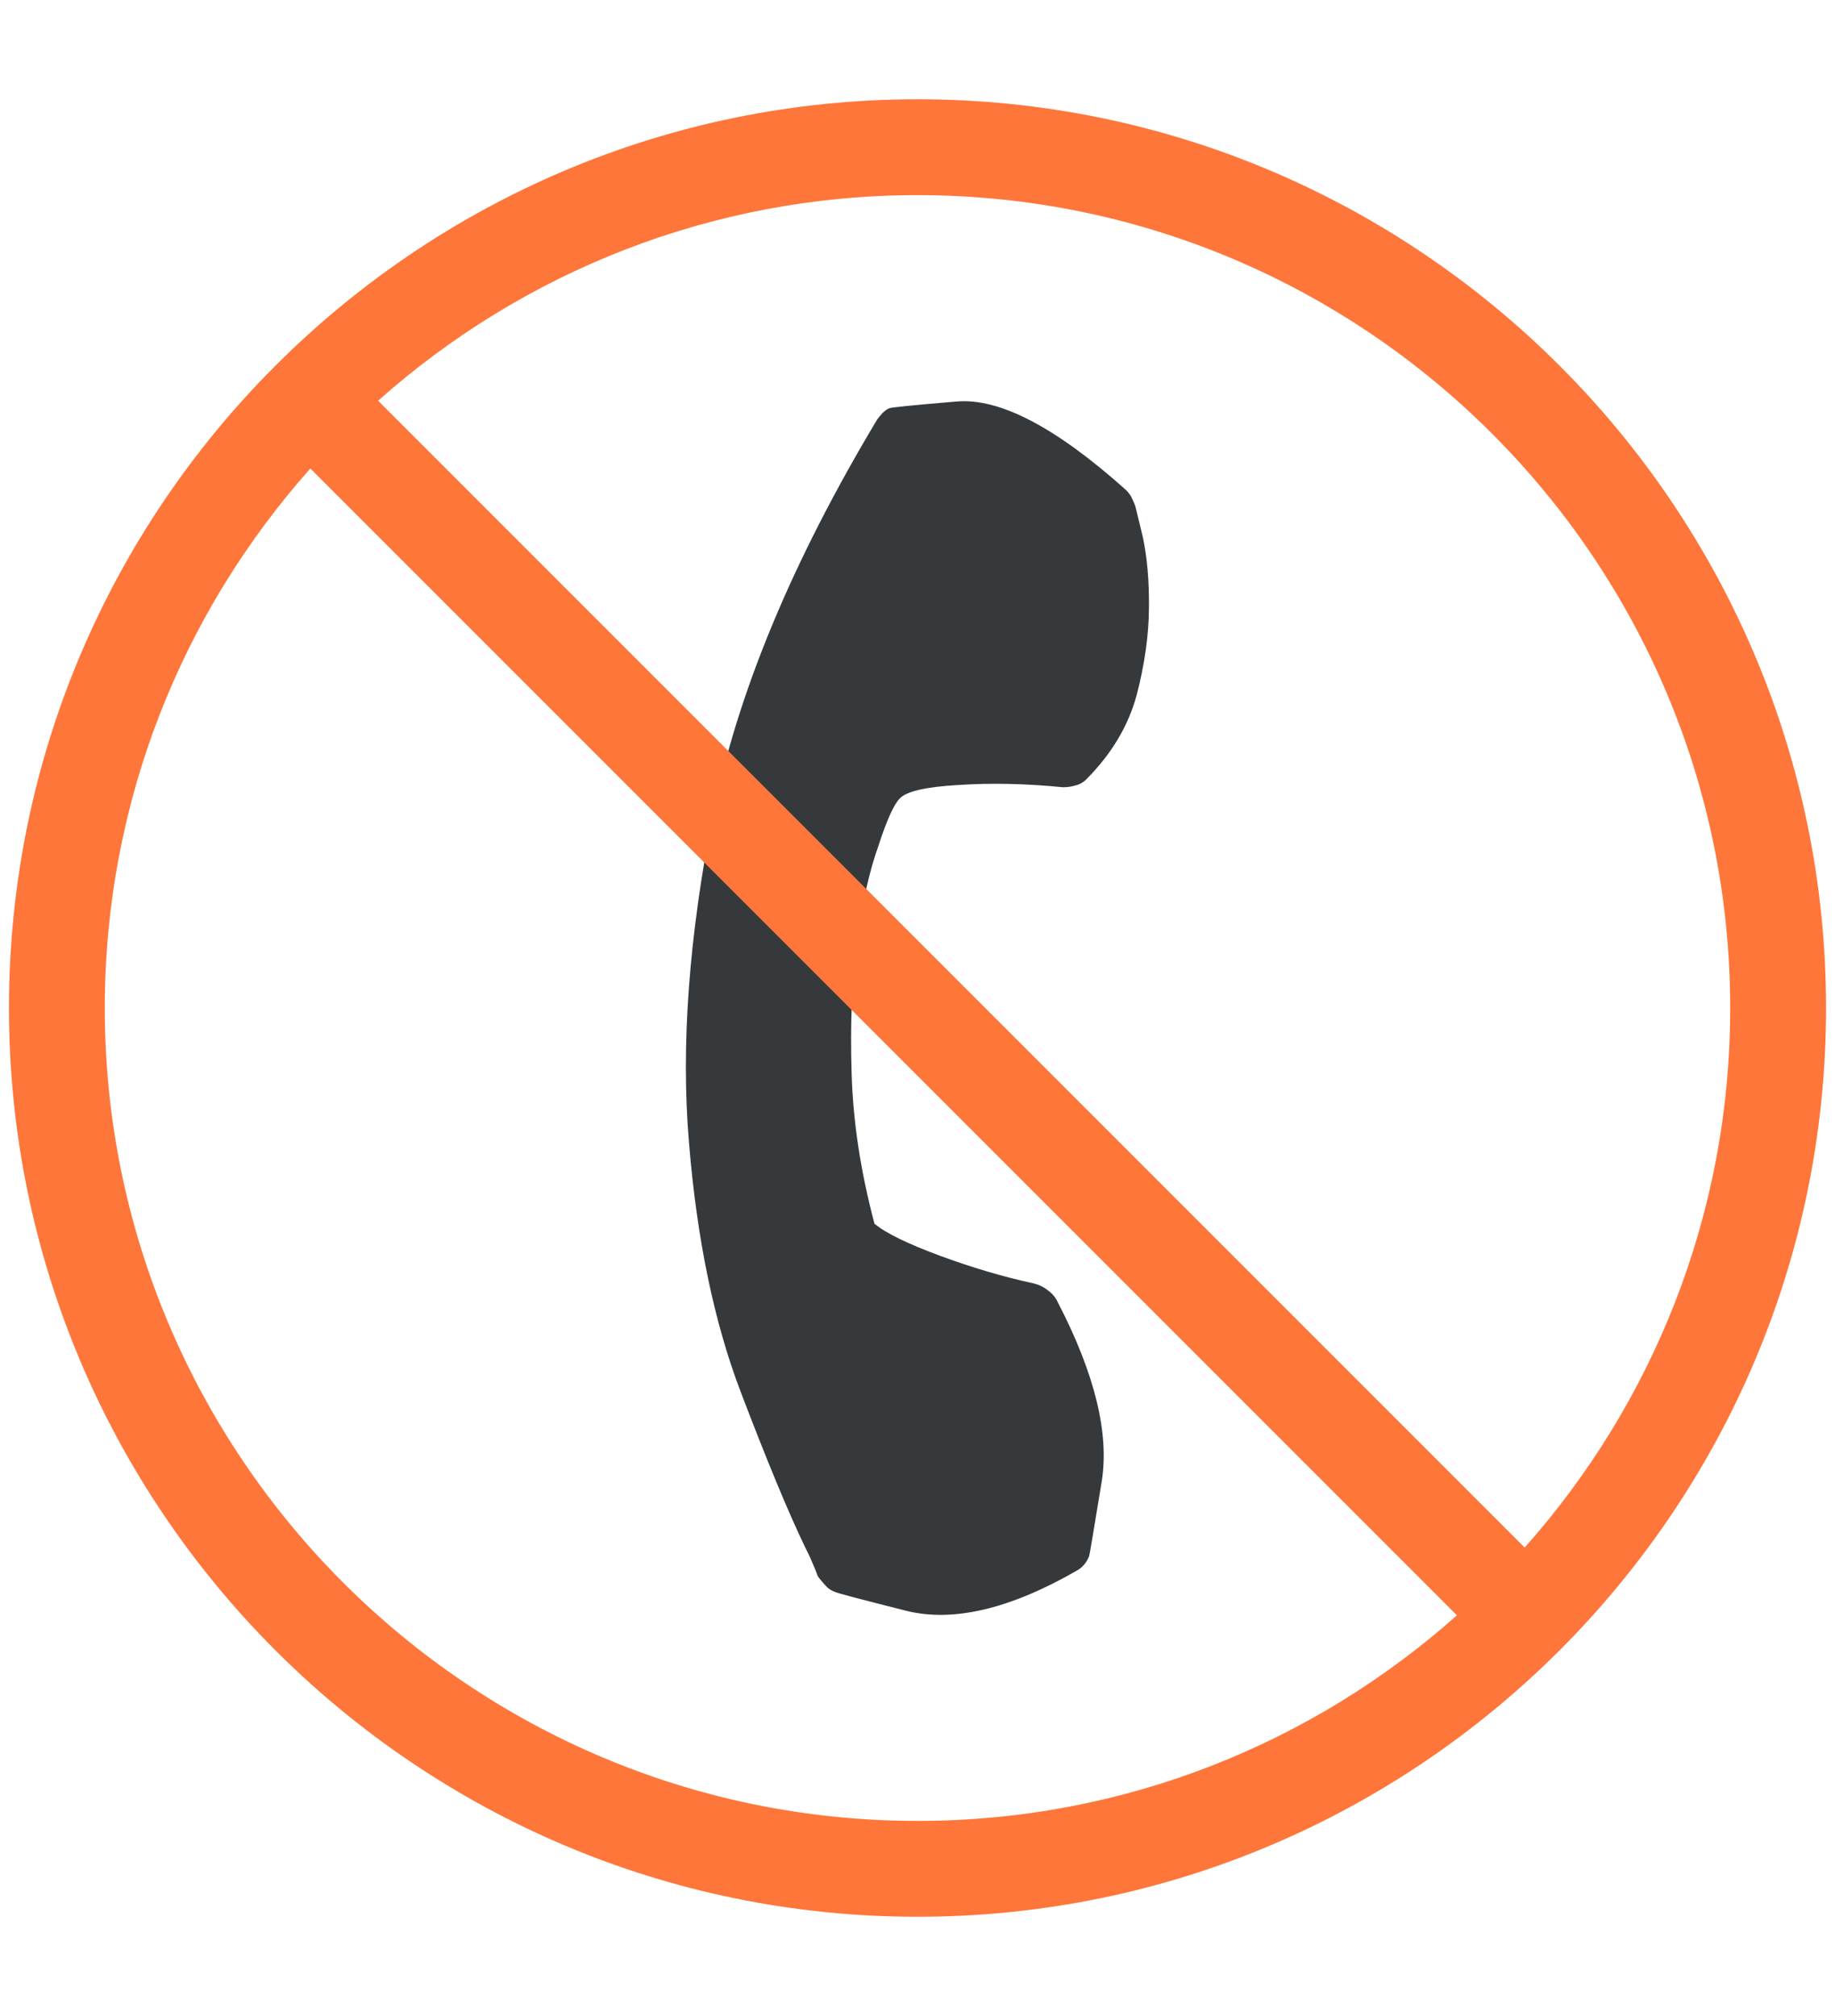 <?xml version="1.0" encoding="UTF-8"?>
<svg xmlns="http://www.w3.org/2000/svg" xmlns:xlink="http://www.w3.org/1999/xlink" version="1.1" id="Icon" x="0px" y="0px" width="141.112px" height="155px" viewBox="0 0 141.112 155" xml:space="preserve">
<g>
	<g>
		<path fill="#36393B" d="M83.625,59.827c-0.236,0.266-0.527,0.459-0.877,0.549c-0.34,0.103-0.676,0.155-1.016,0.149    c-2.805-0.277-5.482-0.341-8.014-0.173c-2.545,0.141-4.036,0.502-4.524,1.037c-0.436,0.432-0.99,1.626-1.641,3.637    c-0.697,1.942-1.254,4.393-1.643,7.397c-0.41,2.978-0.531,6.345-0.42,10.074c0.104,3.721,0.693,7.569,1.758,11.589    c0.881,0.728,2.547,1.536,5.012,2.453c2.467,0.908,4.87,1.626,7.211,2.129c0.398,0.095,0.779,0.269,1.123,0.547    c0.342,0.249,0.584,0.543,0.756,0.916c2.846,5.495,3.963,10.075,3.375,13.758c-0.6,3.651-0.916,5.569-0.969,5.748    c-0.084,0.222-0.201,0.433-0.369,0.638c-0.166,0.204-0.361,0.362-0.584,0.482c-5.146,2.96-9.504,3.971-13.069,3.098    c-3.582-0.908-5.438-1.382-5.584-1.49c-0.188-0.067-0.355-0.173-0.502-0.296c-0.146-0.149-0.258-0.26-0.354-0.377    c-0.125-0.146-0.221-0.271-0.309-0.373c-0.076-0.095-0.143-0.224-0.168-0.332c-0.1-0.275-0.236-0.587-0.379-0.916    c-0.137-0.357-0.332-0.73-0.539-1.145c-1.281-2.668-2.941-6.666-4.961-11.973c-2.025-5.323-3.35-11.698-3.957-19.137    c-0.625-7.443-0.002-15.854,1.861-25.243c1.887-9.345,6.098-19.45,12.609-30.313c0.117-0.168,0.26-0.329,0.412-0.5    c0.17-0.16,0.336-0.299,0.537-0.379c0.15-0.057,1.857-0.237,5.167-0.513c3.287-0.283,7.594,1.966,12.918,6.711    c0.213,0.184,0.377,0.383,0.506,0.61c0.105,0.223,0.232,0.481,0.326,0.758c0.037,0.126,0.211,0.9,0.568,2.348    c0.326,1.521,0.49,3.334,0.471,5.427c-0.014,2.091-0.324,4.337-0.941,6.703C86.783,55.761,85.523,57.902,83.625,59.827z"></path>
	</g>
	<path fill="#FF763A" d="M70.556,7.632C32.031,7.632,0.689,38.975,0.689,77.5c0,38.525,31.342,69.868,69.867,69.868   c38.526,0,69.868-31.343,69.868-69.868C140.424,38.975,109.082,7.632,70.556,7.632z M8.058,77.5   c0-15.907,5.984-30.437,15.807-41.48l88.172,88.172c-11.043,9.823-25.572,15.806-41.481,15.806   C36.095,139.997,8.058,111.961,8.058,77.5z M117.248,118.98L29.076,30.808c11.043-9.822,25.572-15.805,41.48-15.805   c34.461,0,62.497,28.036,62.497,62.497C133.053,93.407,127.07,107.938,117.248,118.98z"></path>
</g>
</svg>
